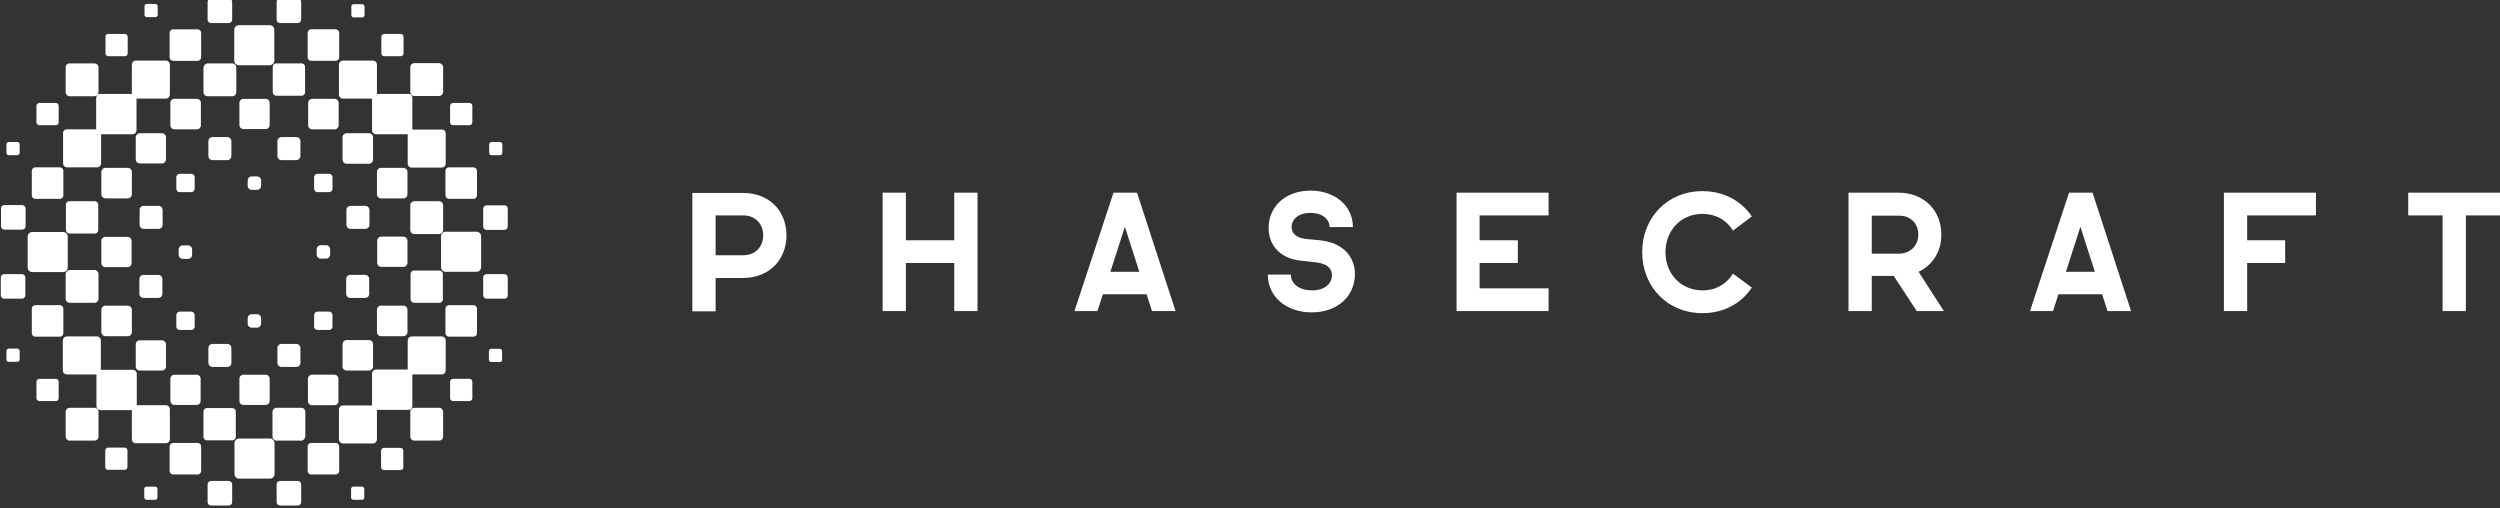<svg width="300" height="61" viewBox="0 0 300 61" fill="none" xmlns="http://www.w3.org/2000/svg">
<rect x="0" y="0" width="300" height="61" fill="#333333" stroke="none"/>
<g clip-path="url(#clip0_83_29174)">
<path d="M133.619 23.121L128.935 37.331H131.696L132.347 35.314H137.591L138.242 37.33H141.065L136.443 23.121H133.619ZM133.247 32.614L134.984 27.216L136.722 32.614H133.247ZM159.648 29.078C158.283 28.674 156.918 28.83 155.988 28.519C155.398 28.302 154.995 27.868 154.995 27.247C154.995 26.286 155.864 25.541 157.229 25.541C158.594 25.541 159.524 26.224 159.555 27.247H162.347C162.347 24.672 160.176 22.873 157.26 22.873C154.281 22.873 152.234 24.766 152.234 27.341C152.234 29.14 153.258 30.567 155.119 31.094C156.391 31.436 157.88 31.342 158.811 31.684C159.369 31.87 159.835 32.335 159.835 33.018C159.835 34.042 158.966 34.848 157.446 34.848C155.988 34.848 154.902 34.104 154.902 32.956H152.141C152.141 35.655 154.405 37.486 157.415 37.486C160.517 37.486 162.596 35.531 162.596 32.863C162.565 31.001 161.448 29.636 159.648 29.078ZM89.1 23.152H83.082V37.362H85.874V33.359H89.132C92.266 33.359 94.374 31.219 94.374 28.24C94.374 25.261 92.264 23.121 89.1 23.152ZM89.194 30.629H85.874V25.851H89.194C90.621 25.851 91.584 26.844 91.584 28.241C91.584 29.636 90.621 30.629 89.194 30.629ZM114.509 28.829H108.707V23.121H105.915V37.331H108.707V31.559H114.509V37.329H117.301V23.121H114.509V28.829ZM232.958 28.116C232.958 25.231 230.848 23.121 227.839 23.121H221.82V37.331H224.612V33.111H227.249L230.01 37.331H233.268L230.228 32.614C231.903 31.839 232.989 30.164 232.958 28.116ZM227.901 30.443H224.612V25.883H227.932C229.266 25.883 230.197 26.813 230.197 28.147C230.197 29.45 229.266 30.412 227.901 30.443ZM288.987 23.121V25.851H293.113V37.331H295.905V25.851H300V23.121H288.987ZM174.788 37.33H185.832V34.6H177.549V31.56H182.141V28.83H177.549V25.851H185.832V23.121H174.788V37.33ZM266.867 37.33H269.659V31.56H274.219V28.83H269.659V25.851H277.911V23.121H266.867V37.33ZM248.283 23.121L243.599 37.331H246.36L247.011 35.314H252.254L252.906 37.33H255.729L251.107 23.121H248.283ZM247.911 32.614L249.648 27.216L251.386 32.614H247.911ZM204.292 25.665C205.905 25.665 207.239 26.441 207.953 27.682L210.217 25.975C208.976 24.114 206.867 22.935 204.292 22.935C200.104 22.935 197.063 26.1 197.063 30.257C197.063 34.414 200.104 37.578 204.292 37.578C206.867 37.578 208.976 36.399 210.217 34.507L207.953 32.832C207.208 34.072 205.905 34.848 204.292 34.848C201.717 34.848 199.855 32.832 199.855 30.288C199.855 27.651 201.717 25.665 204.292 25.665ZM12.162 31.559C12.162 31.839 12.38 32.056 12.659 32.056H15.296C15.361 32.057 15.426 32.045 15.486 32.02C15.547 31.995 15.602 31.959 15.648 31.913C15.694 31.867 15.731 31.812 15.755 31.751C15.78 31.691 15.792 31.626 15.791 31.56V28.923C15.792 28.858 15.78 28.793 15.756 28.732C15.731 28.672 15.695 28.616 15.648 28.57C15.602 28.524 15.547 28.487 15.486 28.462C15.426 28.438 15.361 28.425 15.296 28.426H12.659C12.593 28.425 12.528 28.438 12.467 28.462C12.406 28.487 12.351 28.523 12.305 28.57C12.259 28.616 12.222 28.671 12.197 28.732C12.173 28.793 12.161 28.858 12.162 28.923V31.559ZM4.716 15.024H6.7C6.791 15.024 6.877 14.987 6.941 14.924C7.005 14.86 7.041 14.774 7.041 14.683V12.697C7.041 12.607 7.005 12.521 6.941 12.457C6.878 12.394 6.792 12.357 6.701 12.356H4.715C4.625 12.357 4.539 12.393 4.475 12.457C4.411 12.521 4.374 12.607 4.373 12.697V14.683C4.373 14.869 4.529 15.024 4.716 15.024ZM1.055 18.623H2.079C2.234 18.623 2.358 18.499 2.358 18.343V17.32C2.358 17.246 2.329 17.175 2.276 17.122C2.224 17.07 2.153 17.04 2.078 17.04H1.056C0.982 17.04 0.911 17.07 0.858 17.122C0.806 17.175 0.776 17.246 0.776 17.32V18.343C0.776 18.499 0.901 18.623 1.056 18.623M17.622 2.056H18.645C18.8 2.056 18.925 1.932 18.925 1.776V0.754C18.925 0.68 18.896 0.609 18.843 0.556C18.791 0.504 18.72 0.474 18.645 0.474H17.622C17.466 0.474 17.312 0.63 17.343 0.754V1.778C17.343 1.933 17.466 2.058 17.622 2.058M22.585 29.45H21.904C21.655 29.45 21.47 29.636 21.438 29.915V30.598C21.438 30.846 21.655 31.063 21.904 31.063H22.585C22.708 31.061 22.825 31.011 22.912 30.924C22.998 30.837 23.048 30.721 23.052 30.598V29.915C23.048 29.793 22.998 29.676 22.912 29.59C22.825 29.503 22.708 29.453 22.585 29.45ZM12.999 6.741H14.986C15.076 6.74 15.162 6.704 15.225 6.64C15.289 6.576 15.325 6.489 15.325 6.399V4.414C15.325 4.324 15.289 4.238 15.225 4.174C15.162 4.111 15.075 4.074 14.986 4.073H12.999C12.783 4.073 12.627 4.228 12.659 4.413V6.399C12.659 6.586 12.813 6.741 12.999 6.741ZM8.345 11.549H11.355C11.478 11.546 11.594 11.496 11.681 11.41C11.768 11.323 11.817 11.207 11.82 11.084V8.074C11.817 7.952 11.768 7.835 11.681 7.749C11.594 7.662 11.478 7.612 11.355 7.609H8.345C8.097 7.609 7.88 7.795 7.88 8.044V11.084C7.88 11.332 8.097 11.549 8.345 11.549ZM2.668 24.61H0.528C0.279 24.61 0.093 24.796 0.124 25.014V27.154C0.126 27.261 0.169 27.363 0.244 27.438C0.319 27.513 0.421 27.556 0.527 27.558H2.668C2.775 27.556 2.877 27.513 2.952 27.438C3.027 27.363 3.07 27.261 3.071 27.154V25.014C3.07 24.908 3.027 24.806 2.952 24.731C2.877 24.655 2.775 24.612 2.668 24.61ZM23.36 22.656V21.259C23.359 21.153 23.316 21.051 23.241 20.976C23.166 20.901 23.065 20.857 22.959 20.855H21.562C21.456 20.857 21.354 20.9 21.279 20.975C21.203 21.051 21.16 21.153 21.159 21.259V22.655C21.16 22.762 21.203 22.863 21.279 22.938C21.354 23.013 21.455 23.056 21.561 23.058H22.959C23.065 23.056 23.166 23.013 23.241 22.938C23.317 22.863 23.36 22.762 23.361 22.655M17.25 27.465H19.018C19.084 27.466 19.149 27.454 19.209 27.429C19.27 27.404 19.325 27.368 19.371 27.321C19.418 27.275 19.454 27.22 19.479 27.159C19.503 27.099 19.515 27.034 19.515 26.968V25.2C19.515 25.135 19.503 25.07 19.479 25.009C19.454 24.948 19.418 24.893 19.371 24.847C19.325 24.801 19.27 24.764 19.209 24.739C19.149 24.715 19.084 24.703 19.018 24.703H17.25C16.971 24.703 16.723 24.921 16.753 25.2V26.968C16.753 27.248 16.971 27.465 17.25 27.465ZM27.767 16.948C27.767 16.883 27.755 16.818 27.731 16.757C27.706 16.697 27.67 16.641 27.623 16.595C27.577 16.549 27.522 16.512 27.462 16.488C27.401 16.463 27.336 16.451 27.27 16.451H25.503C25.437 16.45 25.372 16.462 25.311 16.487C25.251 16.512 25.196 16.548 25.149 16.594C25.103 16.641 25.066 16.696 25.042 16.756C25.017 16.817 25.005 16.882 25.006 16.947V18.716C25.006 18.996 25.223 19.212 25.503 19.212H27.27C27.336 19.213 27.401 19.201 27.461 19.176C27.522 19.151 27.577 19.115 27.623 19.069C27.669 19.023 27.706 18.968 27.73 18.907C27.755 18.846 27.767 18.782 27.767 18.716V16.948ZM12.659 23.804H15.326C15.392 23.805 15.457 23.793 15.518 23.768C15.578 23.743 15.633 23.707 15.679 23.66C15.726 23.614 15.762 23.559 15.787 23.498C15.811 23.438 15.823 23.373 15.822 23.307V20.639C15.823 20.574 15.811 20.509 15.786 20.448C15.762 20.388 15.725 20.333 15.679 20.287C15.633 20.241 15.578 20.204 15.517 20.179C15.457 20.155 15.392 20.142 15.326 20.143H12.659C12.593 20.142 12.528 20.154 12.467 20.179C12.407 20.204 12.352 20.24 12.305 20.286C12.259 20.333 12.222 20.388 12.198 20.448C12.173 20.509 12.161 20.574 12.162 20.639V23.307C12.162 23.587 12.38 23.804 12.659 23.804ZM19.918 16.482C19.918 16.417 19.906 16.352 19.881 16.291C19.857 16.231 19.82 16.176 19.774 16.13C19.728 16.084 19.673 16.047 19.612 16.022C19.552 15.998 19.487 15.986 19.422 15.986H16.785C16.654 15.99 16.53 16.043 16.438 16.136C16.345 16.228 16.292 16.352 16.288 16.482V19.119C16.288 19.399 16.506 19.615 16.785 19.615H19.422C19.487 19.616 19.552 19.604 19.612 19.579C19.673 19.555 19.728 19.518 19.774 19.472C19.82 19.426 19.857 19.371 19.881 19.31C19.906 19.25 19.918 19.185 19.918 19.119V16.482ZM24.107 12.356C24.107 12.291 24.095 12.226 24.07 12.165C24.046 12.105 24.009 12.05 23.963 12.003C23.916 11.957 23.861 11.921 23.8 11.896C23.74 11.871 23.675 11.859 23.61 11.86H20.942C20.631 11.86 20.415 12.077 20.445 12.356V15.024C20.445 15.304 20.663 15.52 20.942 15.52H23.61C23.675 15.521 23.74 15.509 23.8 15.484C23.861 15.46 23.916 15.423 23.962 15.377C24.008 15.331 24.045 15.276 24.069 15.215C24.094 15.155 24.106 15.09 24.105 15.024L24.107 12.356ZM25.316 2.769H27.456C27.563 2.767 27.664 2.724 27.739 2.649C27.815 2.574 27.858 2.473 27.86 2.366V0.226C27.858 0.12 27.815 0.018 27.74 -0.057C27.665 -0.133 27.563 -0.176 27.456 -0.178H25.317C25.21 -0.176 25.108 -0.133 25.032 -0.058C24.957 0.018 24.914 0.12 24.913 0.226V2.366C24.914 2.473 24.957 2.574 25.032 2.65C25.107 2.725 25.209 2.767 25.316 2.769ZM8.345 28.023H11.355C11.413 28.025 11.47 28.014 11.523 27.993C11.576 27.972 11.625 27.94 11.665 27.899C11.706 27.859 11.738 27.81 11.759 27.757C11.781 27.704 11.791 27.647 11.79 27.589V24.579C11.791 24.522 11.781 24.465 11.759 24.412C11.738 24.358 11.706 24.31 11.665 24.269C11.625 24.229 11.576 24.197 11.523 24.175C11.47 24.154 11.413 24.144 11.355 24.145H8.345C8.097 24.145 7.88 24.331 7.911 24.579V27.589C7.911 27.837 8.097 28.023 8.345 28.023ZM4.25 23.866H7.167C7.225 23.868 7.282 23.857 7.335 23.836C7.388 23.815 7.437 23.783 7.477 23.742C7.518 23.702 7.55 23.653 7.571 23.6C7.593 23.547 7.603 23.49 7.601 23.432V20.515C7.603 20.458 7.593 20.401 7.571 20.348C7.55 20.294 7.518 20.246 7.477 20.205C7.437 20.165 7.388 20.133 7.335 20.111C7.282 20.09 7.225 20.08 7.167 20.081H4.25C4.193 20.08 4.136 20.09 4.083 20.111C4.03 20.133 3.981 20.165 3.941 20.205C3.9 20.246 3.868 20.294 3.847 20.348C3.825 20.401 3.815 20.458 3.816 20.515V23.432C3.816 23.68 4.002 23.866 4.25 23.866Z" fill="white"/>
<path d="M7.571 19.617C7.571 19.866 7.788 20.082 8.036 20.082H11.666C11.788 20.079 11.905 20.029 11.992 19.943C12.078 19.856 12.128 19.739 12.131 19.616V16.111H15.916C16.038 16.109 16.155 16.059 16.242 15.972C16.329 15.885 16.379 15.768 16.382 15.646V11.831H19.918C20.041 11.828 20.157 11.778 20.244 11.691C20.331 11.604 20.381 11.487 20.384 11.364V7.735C20.381 7.612 20.331 7.495 20.244 7.409C20.157 7.322 20.04 7.272 19.918 7.27H16.288C16.165 7.273 16.049 7.323 15.962 7.409C15.876 7.496 15.826 7.612 15.823 7.735V11.271H12.007C11.759 11.271 11.573 11.489 11.542 11.736V15.521H8.036C7.757 15.521 7.54 15.739 7.571 15.988V19.617ZM24.913 11.55H27.86C27.925 11.552 27.99 11.539 28.051 11.515C28.111 11.49 28.167 11.454 28.213 11.407C28.259 11.361 28.296 11.306 28.32 11.245C28.345 11.185 28.358 11.12 28.357 11.055V8.108C28.358 8.042 28.346 7.977 28.321 7.916C28.296 7.856 28.26 7.8 28.213 7.754C28.167 7.708 28.112 7.671 28.051 7.646C27.99 7.622 27.925 7.61 27.86 7.611H24.913C24.665 7.611 24.448 7.829 24.417 8.108V11.055C24.417 11.335 24.634 11.55 24.913 11.55ZM23.703 3.516H20.787C20.729 3.514 20.672 3.524 20.619 3.546C20.566 3.567 20.517 3.599 20.477 3.64C20.436 3.68 20.404 3.729 20.383 3.782C20.362 3.835 20.351 3.892 20.353 3.95V6.867C20.353 7.115 20.539 7.301 20.787 7.301H23.703C23.76 7.302 23.817 7.292 23.87 7.27C23.924 7.249 23.972 7.217 24.013 7.176C24.053 7.136 24.085 7.088 24.107 7.034C24.128 6.981 24.138 6.924 24.137 6.867V3.95C24.138 3.892 24.128 3.835 24.107 3.782C24.085 3.729 24.053 3.68 24.013 3.64C23.972 3.599 23.924 3.567 23.87 3.546C23.817 3.524 23.76 3.514 23.703 3.516ZM32.359 12.357C32.36 12.292 32.347 12.227 32.322 12.166C32.298 12.106 32.261 12.051 32.215 12.005C32.169 11.958 32.114 11.922 32.053 11.897C31.992 11.873 31.927 11.861 31.862 11.861H29.225C29.159 11.861 29.095 11.873 29.034 11.898C28.973 11.922 28.918 11.959 28.872 12.005C28.826 12.051 28.79 12.106 28.765 12.167C28.74 12.227 28.728 12.292 28.729 12.357V14.995C28.729 15.274 28.946 15.491 29.225 15.491H31.862C31.927 15.492 31.992 15.479 32.053 15.455C32.114 15.43 32.169 15.394 32.215 15.347C32.261 15.301 32.298 15.246 32.322 15.185C32.347 15.125 32.36 15.06 32.359 14.995V12.357ZM30.187 22.782H30.87C30.992 22.779 31.109 22.729 31.195 22.642C31.282 22.555 31.332 22.439 31.335 22.317V21.634C31.332 21.511 31.282 21.395 31.195 21.308C31.109 21.221 30.992 21.172 30.87 21.169H30.187C30.064 21.172 29.948 21.221 29.861 21.308C29.775 21.395 29.725 21.511 29.722 21.634V22.317C29.722 22.564 29.939 22.782 30.187 22.782ZM28.667 7.828H32.359C32.669 7.828 32.917 7.58 32.917 7.27V3.578C32.917 3.504 32.903 3.432 32.875 3.364C32.847 3.296 32.806 3.234 32.754 3.182C32.702 3.131 32.64 3.089 32.573 3.061C32.505 3.034 32.432 3.019 32.359 3.02H28.667C28.593 3.019 28.521 3.034 28.453 3.061C28.385 3.089 28.323 3.131 28.272 3.182C28.22 3.234 28.179 3.296 28.151 3.364C28.123 3.432 28.108 3.504 28.109 3.578V7.271C28.109 7.581 28.357 7.828 28.667 7.828ZM28.729 45.461V48.096C28.729 48.377 28.946 48.593 29.225 48.593H31.862C31.927 48.594 31.992 48.582 32.053 48.558C32.114 48.533 32.169 48.496 32.215 48.45C32.262 48.404 32.298 48.349 32.323 48.288C32.347 48.227 32.36 48.162 32.359 48.096V45.461C32.36 45.395 32.347 45.33 32.322 45.27C32.298 45.209 32.261 45.154 32.215 45.108C32.169 45.061 32.114 45.025 32.053 45C31.992 44.976 31.927 44.964 31.862 44.965H29.225C29.159 44.964 29.095 44.976 29.034 45.001C28.973 45.025 28.918 45.062 28.872 45.108C28.826 45.154 28.79 45.209 28.765 45.27C28.74 45.33 28.728 45.395 28.729 45.461ZM14.955 53.712H12.969C12.879 53.713 12.793 53.749 12.729 53.813C12.665 53.877 12.629 53.962 12.628 54.053V56.038C12.628 56.225 12.783 56.411 12.968 56.38H14.954C15.044 56.38 15.131 56.344 15.195 56.28C15.259 56.216 15.295 56.129 15.296 56.038V54.053C15.295 53.963 15.259 53.877 15.195 53.813C15.131 53.749 15.045 53.713 14.955 53.712ZM18.615 58.397H17.591C17.517 58.397 17.446 58.426 17.393 58.479C17.341 58.531 17.312 58.602 17.312 58.676V59.7C17.312 59.855 17.467 59.98 17.592 59.98H18.615C18.77 59.98 18.895 59.855 18.895 59.7V58.676C18.895 58.602 18.865 58.531 18.813 58.478C18.76 58.426 18.689 58.397 18.615 58.397ZM2.08 41.831H1.056C0.982 41.831 0.911 41.86 0.858 41.912C0.806 41.965 0.776 42.035 0.776 42.109V43.133C0.776 43.319 0.901 43.444 1.056 43.413H2.08C2.235 43.413 2.359 43.288 2.359 43.133V42.111C2.359 42.036 2.329 41.965 2.277 41.913C2.224 41.86 2.154 41.831 2.08 41.831ZM29.721 38.852C29.721 39.099 29.939 39.318 30.187 39.318H30.87C30.992 39.315 31.109 39.264 31.195 39.178C31.282 39.091 31.332 38.974 31.335 38.852V38.169C31.332 38.047 31.282 37.93 31.195 37.843C31.109 37.757 30.992 37.707 30.87 37.703H30.187C30.064 37.707 29.948 37.757 29.861 37.843C29.774 37.93 29.724 38.047 29.722 38.169L29.721 38.852ZM6.702 45.461H4.717C4.627 45.461 4.54 45.497 4.476 45.561C4.412 45.624 4.376 45.71 4.375 45.8V47.786C4.375 47.972 4.53 48.127 4.717 48.127H6.701C6.791 48.127 6.877 48.091 6.941 48.027C7.004 47.964 7.041 47.878 7.042 47.788V45.8C7.041 45.71 7.005 45.624 6.942 45.56C6.878 45.496 6.792 45.46 6.702 45.459M11.356 48.934H8.346C8.223 48.938 8.107 48.987 8.02 49.074C7.934 49.161 7.884 49.277 7.881 49.4V52.41C7.881 52.657 8.098 52.874 8.346 52.874H11.356C11.478 52.871 11.595 52.822 11.681 52.735C11.768 52.648 11.818 52.532 11.821 52.41V49.4C11.818 49.277 11.768 49.161 11.681 49.074C11.595 48.987 11.478 48.938 11.356 48.934ZM27.457 57.715H25.317C25.21 57.716 25.108 57.759 25.033 57.834C24.958 57.909 24.915 58.011 24.913 58.117V60.258C24.914 60.364 24.957 60.466 25.032 60.541C25.108 60.617 25.209 60.66 25.316 60.661H27.457C27.563 60.66 27.665 60.617 27.74 60.541C27.815 60.466 27.858 60.365 27.86 60.258V58.118C27.858 58.012 27.815 57.91 27.74 57.835C27.665 57.76 27.563 57.716 27.457 57.715ZM21.159 39.194C21.159 39.441 21.345 39.596 21.562 39.596H22.959C23.065 39.595 23.166 39.552 23.242 39.477C23.317 39.401 23.36 39.3 23.362 39.194V37.797C23.36 37.691 23.317 37.589 23.242 37.514C23.167 37.438 23.065 37.395 22.959 37.394H21.563C21.456 37.395 21.354 37.438 21.279 37.514C21.203 37.589 21.16 37.691 21.159 37.797V39.194ZM27.271 41.272H25.503C25.437 41.271 25.372 41.283 25.312 41.307C25.251 41.332 25.196 41.368 25.15 41.415C25.103 41.461 25.067 41.516 25.042 41.577C25.017 41.637 25.005 41.702 25.006 41.767V43.536C25.009 43.667 25.063 43.791 25.155 43.884C25.248 43.976 25.372 44.029 25.503 44.032H27.271C27.336 44.033 27.401 44.021 27.462 43.996C27.522 43.972 27.577 43.935 27.623 43.889C27.669 43.843 27.706 43.788 27.731 43.727C27.755 43.667 27.768 43.602 27.767 43.536V41.767C27.768 41.702 27.755 41.637 27.731 41.577C27.706 41.516 27.669 41.461 27.623 41.415C27.577 41.369 27.522 41.332 27.462 41.308C27.401 41.283 27.336 41.271 27.271 41.272ZM16.723 35.254C16.723 35.532 16.971 35.749 17.219 35.749H18.988C19.053 35.75 19.118 35.738 19.179 35.713C19.239 35.689 19.294 35.652 19.341 35.606C19.387 35.559 19.423 35.504 19.448 35.444C19.473 35.383 19.485 35.318 19.484 35.252V33.484C19.485 33.419 19.472 33.354 19.448 33.294C19.423 33.233 19.387 33.178 19.34 33.132C19.294 33.086 19.239 33.049 19.178 33.025C19.118 33 19.053 32.988 18.988 32.989H17.219C17.153 32.988 17.088 33 17.028 33.025C16.967 33.049 16.912 33.086 16.866 33.132C16.82 33.178 16.784 33.233 16.759 33.294C16.734 33.354 16.722 33.419 16.723 33.484V35.254ZM20.446 45.461V48.096C20.446 48.377 20.663 48.593 20.942 48.593H23.579C23.644 48.594 23.709 48.582 23.77 48.558C23.831 48.533 23.886 48.496 23.932 48.45C23.979 48.404 24.015 48.349 24.04 48.288C24.064 48.227 24.077 48.162 24.076 48.096V45.461C24.077 45.395 24.064 45.33 24.04 45.27C24.015 45.209 23.978 45.154 23.932 45.108C23.886 45.061 23.831 45.025 23.77 45C23.709 44.976 23.644 44.964 23.579 44.965H20.942C20.876 44.964 20.811 44.976 20.751 45.001C20.69 45.025 20.635 45.062 20.589 45.108C20.543 45.154 20.506 45.209 20.482 45.27C20.457 45.33 20.445 45.395 20.446 45.461ZM16.289 41.334V43.971C16.289 44.251 16.506 44.468 16.785 44.468H19.422C19.487 44.468 19.552 44.456 19.613 44.431C19.673 44.407 19.728 44.37 19.775 44.324C19.821 44.277 19.857 44.222 19.882 44.162C19.907 44.101 19.919 44.036 19.918 43.971V41.334C19.919 41.268 19.906 41.203 19.882 41.143C19.857 41.082 19.82 41.027 19.774 40.981C19.728 40.935 19.673 40.898 19.613 40.874C19.552 40.849 19.487 40.837 19.422 40.837H16.785C16.719 40.837 16.654 40.849 16.594 40.874C16.533 40.898 16.478 40.935 16.432 40.981C16.386 41.027 16.349 41.082 16.325 41.143C16.3 41.203 16.288 41.268 16.289 41.334ZM12.162 39.844C12.162 40.124 12.38 40.34 12.659 40.34H15.327C15.392 40.341 15.457 40.329 15.518 40.304C15.578 40.28 15.633 40.243 15.679 40.197C15.726 40.151 15.762 40.096 15.787 40.035C15.811 39.975 15.824 39.91 15.823 39.844V37.176C15.824 37.111 15.811 37.046 15.787 36.986C15.762 36.925 15.726 36.87 15.679 36.824C15.633 36.778 15.578 36.741 15.518 36.717C15.457 36.692 15.392 36.68 15.327 36.681H12.659C12.593 36.68 12.528 36.692 12.468 36.716C12.407 36.741 12.352 36.777 12.306 36.824C12.259 36.87 12.223 36.925 12.198 36.986C12.173 37.046 12.161 37.111 12.162 37.176V39.844ZM2.638 32.895H0.498C0.391 32.897 0.29 32.94 0.214 33.015C0.139 33.09 0.096 33.192 0.094 33.298V35.438C0.095 35.545 0.138 35.647 0.213 35.722C0.289 35.798 0.39 35.841 0.497 35.843H2.638C2.744 35.841 2.846 35.798 2.921 35.722C2.996 35.647 3.039 35.546 3.041 35.44V33.3C3.039 33.193 2.996 33.091 2.921 33.016C2.846 32.941 2.744 32.897 2.638 32.895ZM28.295 52.41V49.4C28.296 49.342 28.286 49.285 28.264 49.232C28.243 49.178 28.211 49.13 28.17 49.089C28.13 49.049 28.081 49.017 28.028 48.995C27.974 48.974 27.917 48.964 27.86 48.965H24.851C24.793 48.964 24.736 48.974 24.683 48.996C24.63 49.017 24.581 49.049 24.541 49.09C24.5 49.13 24.468 49.179 24.447 49.232C24.426 49.285 24.415 49.342 24.417 49.4V52.41C24.417 52.657 24.634 52.874 24.851 52.843H27.861C27.918 52.845 27.975 52.835 28.028 52.813C28.082 52.792 28.13 52.76 28.171 52.719C28.211 52.679 28.243 52.63 28.265 52.577C28.286 52.524 28.296 52.467 28.295 52.41ZM23.703 53.154H20.787C20.729 53.152 20.672 53.163 20.619 53.184C20.566 53.205 20.517 53.237 20.477 53.278C20.436 53.318 20.404 53.367 20.383 53.42C20.362 53.473 20.351 53.53 20.353 53.587V56.505C20.353 56.752 20.539 56.938 20.787 56.938H23.703C23.76 56.94 23.817 56.93 23.87 56.908C23.924 56.887 23.972 56.855 24.013 56.815C24.053 56.774 24.085 56.725 24.107 56.672C24.128 56.619 24.138 56.562 24.137 56.505V53.589C24.138 53.531 24.128 53.474 24.107 53.42C24.085 53.367 24.054 53.319 24.013 53.278C23.973 53.237 23.924 53.205 23.871 53.184C23.817 53.163 23.76 53.152 23.703 53.154ZM32.39 52.627H28.698C28.624 52.626 28.552 52.641 28.484 52.669C28.416 52.696 28.355 52.737 28.303 52.789C28.251 52.841 28.21 52.903 28.182 52.971C28.154 53.038 28.14 53.111 28.14 53.184V56.877C28.14 57.187 28.388 57.435 28.698 57.435H32.39C32.7 57.435 32.948 57.187 32.948 56.877V53.184C32.948 53.111 32.934 53.038 32.906 52.971C32.878 52.903 32.837 52.841 32.785 52.789C32.733 52.737 32.671 52.696 32.604 52.669C32.536 52.641 32.463 52.626 32.39 52.627Z" fill="white"/>
<path d="M20.384 49.09C20.381 48.968 20.331 48.851 20.244 48.764C20.157 48.677 20.04 48.627 19.918 48.624H16.413V44.84C16.41 44.717 16.359 44.6 16.273 44.514C16.186 44.427 16.069 44.377 15.947 44.374H12.101V40.837C12.098 40.715 12.048 40.598 11.961 40.511C11.875 40.425 11.758 40.374 11.636 40.371H8.006C7.883 40.374 7.766 40.425 7.68 40.511C7.593 40.598 7.543 40.715 7.541 40.837V44.468C7.541 44.715 7.758 44.932 8.006 44.932H11.573V48.748C11.573 48.996 11.759 49.182 12.039 49.214H15.823V52.719C15.823 52.999 16.041 53.215 16.29 53.184H19.919C20.042 53.181 20.158 53.132 20.245 53.045C20.331 52.958 20.381 52.842 20.384 52.719L20.384 49.09ZM7.881 32.895V35.843C7.881 36.123 8.098 36.339 8.377 36.339H11.325C11.39 36.339 11.455 36.327 11.515 36.302C11.576 36.278 11.631 36.241 11.677 36.195C11.723 36.149 11.76 36.094 11.784 36.033C11.809 35.973 11.821 35.908 11.82 35.843V32.895C11.822 32.83 11.809 32.765 11.785 32.704C11.76 32.644 11.724 32.589 11.677 32.542C11.631 32.496 11.576 32.459 11.515 32.435C11.455 32.41 11.39 32.398 11.325 32.398H8.377C8.311 32.398 8.246 32.41 8.186 32.435C8.125 32.459 8.07 32.496 8.024 32.542C7.977 32.589 7.941 32.644 7.916 32.704C7.892 32.765 7.88 32.83 7.881 32.895ZM7.601 37.053C7.602 36.995 7.592 36.938 7.57 36.885C7.549 36.832 7.517 36.783 7.477 36.743C7.436 36.702 7.388 36.67 7.335 36.649C7.282 36.628 7.225 36.617 7.168 36.618H4.251C4.193 36.617 4.136 36.627 4.083 36.649C4.03 36.67 3.981 36.702 3.941 36.742C3.9 36.783 3.868 36.831 3.847 36.885C3.825 36.938 3.815 36.995 3.817 37.053V39.968C3.817 40.217 4.003 40.403 4.251 40.403H7.168C7.225 40.404 7.282 40.394 7.335 40.372C7.388 40.351 7.437 40.319 7.477 40.278C7.518 40.238 7.55 40.189 7.571 40.136C7.593 40.083 7.603 40.026 7.602 39.968L7.601 37.053Z" fill="white"/>
<path d="M7.57 32.647C7.88 32.647 8.128 32.398 8.128 32.088V28.396C8.129 28.322 8.114 28.25 8.086 28.182C8.058 28.114 8.017 28.052 7.965 28C7.914 27.949 7.852 27.907 7.784 27.88C7.716 27.852 7.644 27.837 7.57 27.838H3.878C3.805 27.837 3.732 27.852 3.664 27.88C3.597 27.907 3.535 27.949 3.483 28C3.431 28.052 3.39 28.114 3.362 28.182C3.334 28.25 3.32 28.322 3.32 28.396V32.088C3.32 32.398 3.568 32.647 3.878 32.647H7.57ZM48.894 28.893C48.891 28.762 48.838 28.637 48.745 28.545C48.653 28.452 48.528 28.399 48.397 28.396H45.76C45.695 28.395 45.63 28.407 45.569 28.432C45.509 28.457 45.454 28.493 45.407 28.54C45.361 28.586 45.325 28.641 45.3 28.702C45.276 28.762 45.263 28.827 45.264 28.893V31.53C45.264 31.809 45.481 32.026 45.76 32.026H48.397C48.463 32.027 48.528 32.014 48.588 31.99C48.649 31.965 48.704 31.929 48.751 31.883C48.797 31.836 48.833 31.781 48.858 31.721C48.883 31.66 48.895 31.595 48.894 31.53V28.893ZM56.34 45.46H54.354C54.264 45.46 54.178 45.496 54.114 45.56C54.05 45.623 54.013 45.709 54.012 45.8V47.786C54.012 47.972 54.167 48.127 54.354 48.127H56.339C56.429 48.126 56.516 48.09 56.58 48.027C56.644 47.963 56.68 47.877 56.681 47.787V45.8C56.681 45.709 56.645 45.622 56.581 45.558C56.517 45.494 56.43 45.458 56.339 45.458M59.97 41.86H58.945C58.871 41.86 58.8 41.889 58.748 41.942C58.696 41.995 58.666 42.066 58.666 42.14V43.164C58.666 43.319 58.79 43.443 58.946 43.443H59.969C60.155 43.443 60.279 43.319 60.249 43.163V42.14C60.249 42.065 60.22 41.994 60.167 41.942C60.115 41.889 60.045 41.86 59.97 41.86ZM43.433 58.396H42.41C42.336 58.396 42.265 58.425 42.212 58.478C42.16 58.53 42.13 58.601 42.13 58.676V59.699C42.13 59.854 42.254 59.979 42.41 59.979H43.433C43.588 59.979 43.743 59.854 43.713 59.699V58.676C43.713 58.601 43.684 58.53 43.631 58.478C43.579 58.425 43.508 58.396 43.433 58.396ZM39.152 29.42H38.469C38.347 29.423 38.23 29.473 38.144 29.559C38.057 29.646 38.007 29.762 38.004 29.885V30.568C38.004 30.816 38.221 31.033 38.469 31.033H39.152C39.4 31.033 39.586 30.816 39.617 30.568V29.885C39.614 29.762 39.564 29.646 39.478 29.559C39.391 29.473 39.275 29.423 39.152 29.42ZM48.056 53.743H46.07C45.98 53.744 45.895 53.78 45.831 53.843C45.767 53.907 45.731 53.993 45.73 54.083V56.069C45.73 56.256 45.884 56.411 46.07 56.411H48.056C48.273 56.411 48.428 56.225 48.397 56.069V54.084C48.397 53.993 48.36 53.907 48.297 53.843C48.233 53.78 48.147 53.743 48.056 53.743ZM52.71 48.934H49.7C49.578 48.937 49.461 48.987 49.375 49.073C49.288 49.16 49.238 49.276 49.235 49.399V52.409C49.235 52.657 49.452 52.874 49.7 52.874H52.71C52.833 52.871 52.949 52.821 53.036 52.734C53.122 52.648 53.172 52.531 53.175 52.409V49.399C53.172 49.276 53.122 49.159 53.035 49.073C52.949 48.986 52.833 48.936 52.71 48.934ZM60.527 32.895H58.387C58.281 32.896 58.179 32.939 58.104 33.014C58.028 33.09 57.985 33.191 57.983 33.298V35.438C57.985 35.544 58.028 35.646 58.103 35.722C58.179 35.797 58.281 35.84 58.387 35.842H60.527C60.581 35.844 60.634 35.834 60.684 35.815C60.734 35.795 60.779 35.766 60.817 35.728C60.855 35.69 60.885 35.645 60.904 35.595C60.924 35.545 60.933 35.492 60.931 35.439V33.299C60.93 33.192 60.887 33.09 60.811 33.015C60.736 32.939 60.634 32.896 60.527 32.895ZM37.694 39.193C37.696 39.299 37.739 39.4 37.814 39.476C37.889 39.551 37.991 39.594 38.097 39.596H39.493C39.547 39.598 39.6 39.589 39.65 39.569C39.7 39.549 39.745 39.52 39.783 39.482C39.821 39.444 39.851 39.399 39.87 39.349C39.89 39.299 39.899 39.246 39.897 39.193V37.797C39.896 37.69 39.853 37.588 39.777 37.513C39.702 37.437 39.6 37.394 39.493 37.393H38.097C37.991 37.395 37.889 37.438 37.814 37.513C37.739 37.588 37.696 37.69 37.694 37.797V39.193ZM43.806 32.988H42.037C41.972 32.987 41.907 32.999 41.847 33.024C41.786 33.048 41.731 33.085 41.685 33.131C41.639 33.177 41.602 33.232 41.577 33.293C41.553 33.353 41.541 33.418 41.541 33.484V35.252C41.541 35.532 41.758 35.749 42.037 35.749H43.806C44.085 35.749 44.333 35.532 44.302 35.252V33.484C44.303 33.418 44.291 33.353 44.266 33.293C44.242 33.232 44.205 33.177 44.159 33.131C44.113 33.085 44.058 33.048 43.997 33.024C43.937 32.999 43.872 32.987 43.806 32.988ZM35.553 41.271H33.785C33.72 41.27 33.655 41.282 33.595 41.307C33.534 41.331 33.479 41.368 33.433 41.414C33.387 41.46 33.35 41.515 33.325 41.576C33.301 41.636 33.288 41.701 33.289 41.767V43.536C33.289 43.816 33.506 44.032 33.785 44.032H35.553C35.619 44.033 35.684 44.02 35.744 43.996C35.805 43.971 35.86 43.935 35.907 43.889C35.953 43.842 35.989 43.787 36.014 43.727C36.039 43.666 36.051 43.601 36.05 43.536V41.767C36.051 41.701 36.039 41.636 36.014 41.576C35.989 41.515 35.953 41.46 35.907 41.414C35.86 41.367 35.805 41.331 35.744 41.306C35.684 41.282 35.619 41.27 35.553 41.271ZM48.397 36.68H45.73C45.665 36.679 45.6 36.691 45.54 36.716C45.479 36.74 45.424 36.777 45.378 36.823C45.332 36.869 45.295 36.924 45.27 36.985C45.246 37.045 45.233 37.11 45.234 37.176V39.844C45.234 40.124 45.451 40.34 45.73 40.34H48.398C48.464 40.341 48.529 40.328 48.589 40.304C48.65 40.279 48.705 40.243 48.752 40.197C48.798 40.15 48.834 40.095 48.859 40.035C48.884 39.974 48.896 39.909 48.895 39.844V37.176C48.896 37.11 48.884 37.045 48.859 36.985C48.834 36.924 48.798 36.869 48.752 36.823C48.705 36.776 48.65 36.74 48.589 36.715C48.529 36.691 48.463 36.679 48.397 36.68ZM41.107 43.97C41.107 44.25 41.324 44.467 41.603 44.467H44.271C44.337 44.468 44.402 44.455 44.462 44.43C44.523 44.406 44.578 44.369 44.624 44.323C44.67 44.276 44.707 44.221 44.731 44.161C44.756 44.1 44.768 44.035 44.767 43.97V41.302C44.768 41.236 44.756 41.171 44.731 41.111C44.707 41.05 44.67 40.995 44.624 40.949C44.578 40.903 44.523 40.866 44.462 40.842C44.401 40.817 44.337 40.805 44.271 40.806H41.603C41.538 40.805 41.473 40.817 41.412 40.842C41.352 40.866 41.297 40.903 41.25 40.949C41.204 40.995 41.167 41.05 41.142 41.111C41.118 41.171 41.105 41.236 41.106 41.302L41.107 43.97ZM36.95 45.46V48.127C36.95 48.407 37.166 48.624 37.446 48.624H40.114C40.393 48.624 40.641 48.376 40.61 48.127V45.46C40.611 45.394 40.599 45.329 40.574 45.269C40.55 45.208 40.513 45.153 40.467 45.107C40.421 45.061 40.366 45.024 40.305 45C40.245 44.975 40.18 44.963 40.114 44.964H37.446C37.381 44.963 37.316 44.975 37.255 44.999C37.195 45.024 37.139 45.06 37.093 45.107C37.047 45.153 37.01 45.208 36.986 45.269C36.961 45.329 36.95 45.394 36.95 45.46ZM35.74 57.714H33.599C33.493 57.715 33.391 57.758 33.316 57.833C33.24 57.908 33.197 58.01 33.195 58.117V60.257C33.197 60.363 33.24 60.465 33.315 60.541C33.391 60.616 33.493 60.659 33.599 60.661H35.739C35.846 60.659 35.947 60.616 36.023 60.541C36.098 60.466 36.142 60.364 36.143 60.258V58.118C36.142 58.011 36.099 57.909 36.023 57.834C35.948 57.758 35.846 57.715 35.739 57.714M52.71 32.46H49.7C49.643 32.458 49.586 32.469 49.532 32.49C49.479 32.511 49.431 32.543 49.39 32.584C49.349 32.625 49.318 32.673 49.296 32.727C49.275 32.78 49.265 32.837 49.266 32.895V35.904C49.266 36.152 49.452 36.338 49.7 36.338H52.71C52.958 36.338 53.175 36.121 53.144 35.904V32.894C53.146 32.836 53.135 32.779 53.114 32.726C53.093 32.672 53.061 32.624 53.02 32.583C52.979 32.543 52.931 32.511 52.877 32.49C52.824 32.468 52.768 32.458 52.71 32.46ZM56.805 36.618H53.888C53.831 36.616 53.774 36.627 53.721 36.648C53.667 36.669 53.619 36.701 53.578 36.742C53.538 36.782 53.506 36.831 53.485 36.884C53.463 36.937 53.453 36.994 53.454 37.052V39.968C53.454 40.216 53.64 40.402 53.888 40.402H56.805C56.863 40.403 56.92 40.393 56.973 40.371C57.026 40.35 57.075 40.318 57.115 40.278C57.156 40.237 57.188 40.189 57.209 40.135C57.23 40.082 57.241 40.025 57.239 39.968V37.052C57.241 36.994 57.23 36.937 57.209 36.884C57.188 36.831 57.156 36.782 57.115 36.742C57.075 36.701 57.026 36.669 56.973 36.648C56.92 36.627 56.863 36.616 56.805 36.618ZM57.177 27.807H53.485C53.412 27.806 53.339 27.821 53.272 27.849C53.204 27.877 53.142 27.918 53.09 27.97C53.038 28.021 52.997 28.083 52.969 28.151C52.941 28.219 52.927 28.291 52.927 28.365V32.057C52.927 32.367 53.175 32.615 53.485 32.615H57.177C57.487 32.615 57.735 32.367 57.735 32.057V28.365C57.736 28.291 57.721 28.219 57.693 28.151C57.665 28.083 57.624 28.021 57.572 27.97C57.521 27.918 57.459 27.877 57.391 27.849C57.323 27.821 57.251 27.806 57.177 27.807Z" fill="white"/>
<path d="M53.02 40.371H49.39C49.268 40.374 49.151 40.424 49.065 40.511C48.978 40.597 48.928 40.714 48.925 40.836V44.341H45.109C44.986 44.344 44.87 44.394 44.783 44.481C44.696 44.568 44.646 44.685 44.643 44.807V48.654H41.138C41.016 48.657 40.899 48.707 40.812 48.794C40.725 48.88 40.675 48.997 40.672 49.119V52.749C40.672 52.997 40.889 53.214 41.138 53.214H44.768C45.016 53.214 45.233 52.997 45.233 52.718V49.181H49.018C49.297 49.181 49.483 48.995 49.483 48.716V44.931H53.02C53.299 44.931 53.485 44.714 53.485 44.466V40.836C53.483 40.714 53.433 40.597 53.346 40.51C53.26 40.423 53.143 40.373 53.02 40.37M36.143 48.933H33.195C33.13 48.932 33.065 48.945 33.005 48.969C32.944 48.994 32.889 49.031 32.843 49.077C32.797 49.123 32.76 49.178 32.735 49.239C32.711 49.299 32.699 49.364 32.699 49.429V52.377C32.699 52.656 32.916 52.873 33.195 52.873H36.143C36.391 52.873 36.608 52.656 36.639 52.377V49.429C36.64 49.364 36.628 49.299 36.603 49.239C36.578 49.178 36.542 49.123 36.496 49.077C36.45 49.031 36.395 48.994 36.334 48.969C36.273 48.945 36.209 48.932 36.143 48.933ZM40.269 53.152H37.353C37.296 53.151 37.239 53.161 37.185 53.182C37.132 53.203 37.083 53.235 37.043 53.276C37.002 53.317 36.97 53.365 36.949 53.418C36.927 53.472 36.917 53.529 36.918 53.586V56.503C36.918 56.751 37.104 56.937 37.353 56.937H40.269C40.384 56.935 40.492 56.888 40.573 56.807C40.654 56.727 40.701 56.618 40.703 56.503V53.587C40.705 53.53 40.695 53.473 40.673 53.419C40.652 53.366 40.62 53.317 40.58 53.277C40.539 53.236 40.49 53.204 40.437 53.183C40.384 53.161 40.327 53.151 40.269 53.152ZM46.101 6.741H48.087C48.178 6.74 48.264 6.704 48.328 6.64C48.392 6.576 48.428 6.49 48.428 6.399V4.414C48.428 4.324 48.391 4.238 48.328 4.174C48.264 4.11 48.178 4.074 48.087 4.073H46.1C46.01 4.074 45.925 4.11 45.861 4.174C45.797 4.238 45.761 4.323 45.76 4.413V6.399C45.76 6.586 45.914 6.741 46.1 6.741M42.44 2.087H43.464C43.62 2.087 43.744 1.963 43.744 1.807V0.785C43.744 0.63 43.588 0.475 43.464 0.505H42.441C42.367 0.505 42.296 0.535 42.243 0.587C42.191 0.64 42.161 0.711 42.161 0.785V1.809C42.161 1.964 42.285 2.088 42.441 2.088M58.976 18.623H60C60.155 18.623 60.28 18.499 60.28 18.343V17.32C60.28 17.246 60.251 17.175 60.198 17.122C60.146 17.07 60.075 17.04 60 17.04H58.976C58.902 17.041 58.831 17.07 58.779 17.123C58.727 17.175 58.697 17.246 58.697 17.32V18.343C58.697 18.499 58.82 18.623 58.976 18.623ZM54.354 15.024H56.339C56.43 15.024 56.516 14.988 56.58 14.924C56.644 14.86 56.681 14.774 56.681 14.683V12.697C56.681 12.607 56.644 12.521 56.58 12.457C56.516 12.393 56.43 12.357 56.339 12.356H54.354C54.264 12.357 54.177 12.393 54.113 12.457C54.049 12.521 54.013 12.607 54.012 12.697V14.683C54.012 14.869 54.167 15.024 54.354 15.024ZM49.7 11.519H52.71C52.833 11.516 52.949 11.466 53.036 11.379C53.123 11.293 53.172 11.176 53.175 11.053V8.043C53.175 7.796 52.958 7.609 52.709 7.578H49.7C49.578 7.581 49.461 7.631 49.374 7.718C49.288 7.805 49.238 7.922 49.235 8.044V11.053C49.235 11.301 49.452 11.518 49.7 11.518M33.599 2.769H35.739C35.846 2.768 35.947 2.725 36.023 2.65C36.098 2.574 36.141 2.473 36.143 2.366V0.226C36.142 0.12 36.099 0.018 36.023 -0.058C35.948 -0.133 35.846 -0.176 35.739 -0.178H33.6C33.494 -0.176 33.392 -0.133 33.316 -0.058C33.241 0.018 33.198 0.12 33.196 0.226V2.366C33.198 2.473 33.241 2.575 33.316 2.65C33.392 2.726 33.494 2.769 33.6 2.77M39.897 22.656V21.259C39.896 21.153 39.853 21.051 39.777 20.975C39.702 20.9 39.6 20.857 39.493 20.855H38.097C37.991 20.857 37.889 20.9 37.814 20.976C37.739 21.051 37.696 21.153 37.694 21.259V22.655C37.696 22.762 37.739 22.863 37.814 22.938C37.889 23.013 37.991 23.056 38.097 23.058H39.493C39.6 23.057 39.702 23.014 39.777 22.939C39.852 22.863 39.895 22.763 39.897 22.656ZM36.05 16.948C36.051 16.883 36.039 16.818 36.014 16.757C35.99 16.696 35.953 16.641 35.907 16.595C35.86 16.548 35.805 16.512 35.745 16.487C35.684 16.462 35.619 16.45 35.553 16.451H33.785C33.72 16.451 33.655 16.463 33.594 16.487C33.534 16.512 33.479 16.549 33.433 16.595C33.386 16.641 33.35 16.696 33.325 16.756C33.301 16.817 33.288 16.882 33.289 16.947V18.716C33.289 18.996 33.506 19.212 33.785 19.212H35.553C35.619 19.213 35.684 19.201 35.744 19.176C35.805 19.152 35.86 19.115 35.906 19.069C35.953 19.023 35.989 18.968 36.014 18.907C36.039 18.847 36.051 18.782 36.05 18.716V16.948ZM44.333 25.199C44.33 25.069 44.276 24.945 44.184 24.853C44.092 24.761 43.968 24.708 43.837 24.704H42.068C42.003 24.703 41.938 24.716 41.877 24.74C41.817 24.765 41.762 24.802 41.716 24.848C41.669 24.894 41.633 24.949 41.608 25.009C41.584 25.07 41.571 25.135 41.572 25.2V26.968C41.572 27.248 41.789 27.465 42.068 27.465H43.837C43.903 27.466 43.968 27.454 44.028 27.429C44.089 27.404 44.144 27.368 44.19 27.321C44.236 27.275 44.273 27.22 44.297 27.159C44.322 27.099 44.334 27.034 44.333 26.968V25.199ZM40.641 12.356C40.638 12.226 40.584 12.102 40.492 12.009C40.4 11.917 40.276 11.864 40.145 11.86H37.477C37.412 11.859 37.347 11.871 37.286 11.896C37.225 11.921 37.17 11.957 37.124 12.003C37.078 12.05 37.041 12.105 37.017 12.165C36.992 12.226 36.979 12.291 36.98 12.356V15.024C36.98 15.304 37.198 15.52 37.477 15.52H40.145C40.211 15.521 40.276 15.509 40.336 15.484C40.397 15.46 40.452 15.423 40.498 15.377C40.544 15.331 40.581 15.276 40.605 15.215C40.63 15.155 40.642 15.09 40.641 15.024V12.356ZM44.767 19.15V16.482C44.768 16.417 44.756 16.352 44.731 16.291C44.706 16.231 44.67 16.176 44.624 16.13C44.578 16.084 44.523 16.047 44.462 16.022C44.401 15.998 44.337 15.986 44.271 15.986H41.603C41.538 15.985 41.473 15.998 41.412 16.022C41.352 16.047 41.296 16.083 41.25 16.129C41.204 16.176 41.167 16.231 41.142 16.291C41.118 16.352 41.105 16.417 41.106 16.482V19.15C41.106 19.43 41.324 19.647 41.603 19.647H44.271C44.337 19.648 44.402 19.636 44.462 19.611C44.523 19.586 44.578 19.55 44.624 19.503C44.67 19.457 44.707 19.402 44.731 19.341C44.756 19.281 44.768 19.216 44.767 19.15ZM48.894 20.639C48.895 20.574 48.883 20.509 48.858 20.448C48.833 20.388 48.797 20.333 48.75 20.286C48.704 20.24 48.649 20.204 48.588 20.179C48.528 20.154 48.463 20.142 48.397 20.143H45.73C45.665 20.142 45.6 20.155 45.539 20.179C45.479 20.204 45.424 20.241 45.378 20.287C45.331 20.333 45.295 20.388 45.27 20.448C45.246 20.509 45.233 20.574 45.234 20.639V23.307C45.234 23.587 45.451 23.804 45.73 23.804H48.398C48.464 23.805 48.529 23.793 48.59 23.768C48.65 23.744 48.705 23.707 48.752 23.661C48.798 23.614 48.835 23.559 48.859 23.499C48.884 23.438 48.896 23.373 48.895 23.307L48.894 20.639ZM60.527 24.641H58.387C58.281 24.643 58.179 24.686 58.103 24.761C58.028 24.837 57.985 24.939 57.983 25.045V27.185C57.985 27.292 58.028 27.394 58.103 27.469C58.179 27.545 58.281 27.588 58.387 27.589H60.527C60.634 27.588 60.736 27.545 60.811 27.469C60.887 27.394 60.93 27.292 60.931 27.185V25.045C60.931 24.796 60.776 24.641 60.527 24.641ZM32.73 8.044V11.053C32.73 11.301 32.916 11.487 33.164 11.487H36.174C36.232 11.489 36.289 11.478 36.342 11.457C36.395 11.436 36.444 11.404 36.484 11.363C36.525 11.323 36.557 11.274 36.578 11.221C36.599 11.168 36.61 11.111 36.608 11.053V8.043C36.61 7.986 36.599 7.929 36.578 7.876C36.557 7.822 36.525 7.774 36.484 7.733C36.444 7.693 36.395 7.661 36.342 7.64C36.289 7.618 36.232 7.608 36.174 7.609H33.164C33.107 7.608 33.05 7.618 32.996 7.64C32.943 7.661 32.895 7.693 32.854 7.734C32.813 7.774 32.782 7.823 32.76 7.876C32.739 7.93 32.729 7.987 32.73 8.044ZM37.353 7.299H40.269C40.327 7.301 40.384 7.29 40.437 7.269C40.49 7.248 40.539 7.216 40.579 7.175C40.62 7.135 40.652 7.086 40.673 7.033C40.694 6.98 40.705 6.923 40.703 6.865V3.948C40.701 3.834 40.654 3.725 40.573 3.644C40.492 3.563 40.384 3.517 40.269 3.514H37.353C37.296 3.513 37.239 3.523 37.185 3.544C37.132 3.565 37.083 3.597 37.043 3.638C37.002 3.679 36.97 3.727 36.949 3.78C36.927 3.834 36.917 3.891 36.918 3.948V6.865C36.918 7.113 37.104 7.299 37.353 7.299Z" fill="white"/>
<path d="M40.672 11.364C40.672 11.613 40.889 11.829 41.138 11.829H44.643V15.646C44.643 15.895 44.86 16.111 45.109 16.111H48.925V19.648C48.925 19.896 49.142 20.113 49.39 20.113H53.02C53.142 20.11 53.259 20.061 53.345 19.974C53.432 19.887 53.482 19.771 53.485 19.648V16.018C53.485 15.739 53.299 15.521 53.02 15.553H49.483V11.738C49.484 11.676 49.473 11.615 49.45 11.558C49.427 11.501 49.393 11.449 49.349 11.406C49.306 11.362 49.254 11.328 49.197 11.305C49.14 11.282 49.079 11.27 49.018 11.271H45.233V7.735C45.23 7.612 45.18 7.495 45.093 7.409C45.006 7.322 44.889 7.272 44.767 7.27H41.137C41.014 7.273 40.898 7.323 40.811 7.409C40.725 7.496 40.675 7.612 40.672 7.735V11.364ZM53.175 27.59V24.642C53.176 24.577 53.163 24.512 53.139 24.451C53.114 24.391 53.077 24.336 53.031 24.29C52.985 24.243 52.93 24.207 52.869 24.182C52.808 24.158 52.743 24.146 52.678 24.146H49.731C49.666 24.146 49.601 24.158 49.54 24.183C49.48 24.207 49.425 24.244 49.378 24.29C49.332 24.336 49.296 24.391 49.271 24.452C49.246 24.512 49.234 24.577 49.235 24.642V27.59C49.235 27.869 49.452 28.087 49.731 28.087H52.678C52.743 28.087 52.808 28.075 52.869 28.051C52.93 28.026 52.985 27.99 53.031 27.943C53.077 27.897 53.114 27.842 53.139 27.782C53.163 27.721 53.176 27.656 53.175 27.59ZM53.454 23.433C53.454 23.681 53.64 23.867 53.888 23.867H56.805C56.862 23.869 56.919 23.859 56.973 23.837C57.026 23.816 57.074 23.784 57.115 23.744C57.155 23.703 57.187 23.654 57.209 23.601C57.23 23.548 57.24 23.491 57.239 23.433V20.517C57.24 20.459 57.23 20.402 57.209 20.349C57.187 20.296 57.155 20.247 57.115 20.207C57.074 20.166 57.026 20.134 56.973 20.113C56.919 20.091 56.862 20.081 56.805 20.082H53.888C53.831 20.081 53.773 20.091 53.72 20.113C53.667 20.134 53.618 20.166 53.578 20.207C53.537 20.247 53.505 20.296 53.484 20.349C53.463 20.402 53.453 20.459 53.454 20.517V23.433Z" fill="white"/>
</g>
<defs>
<clipPath id="clip0_83_29174">
<rect width="300" height="61" fill="white"/>
</clipPath>
</defs>
</svg>
